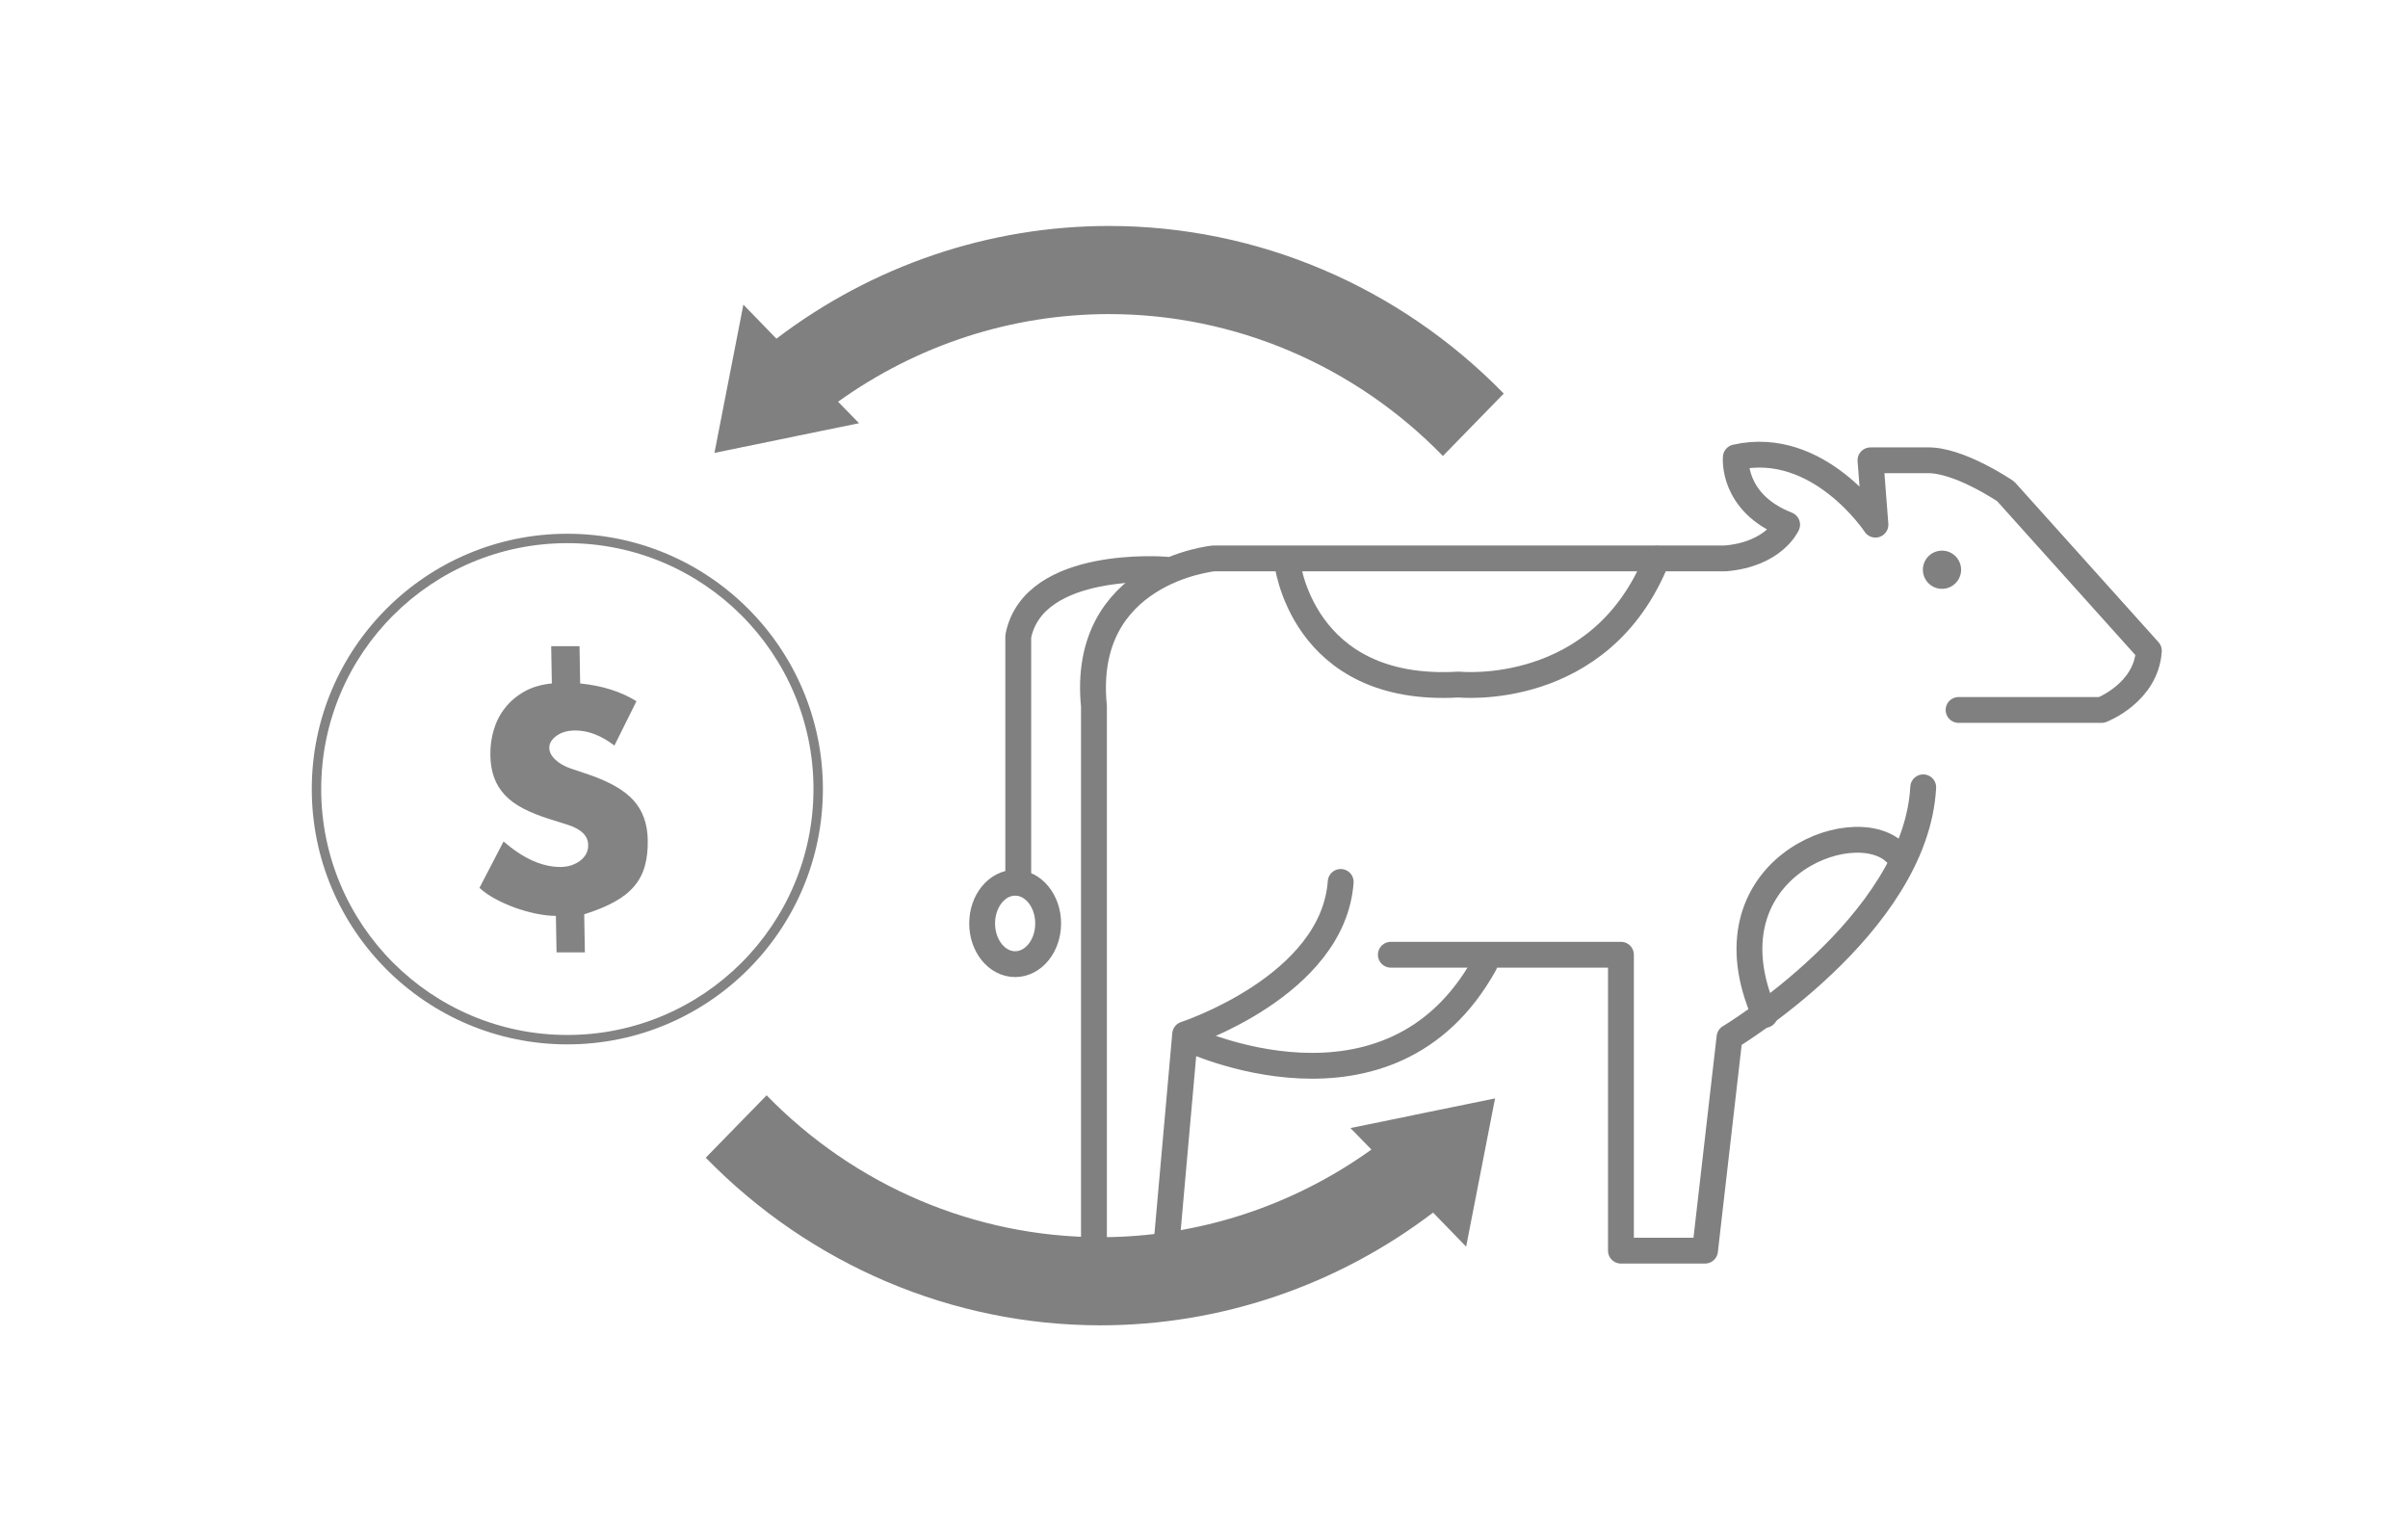 <?xml version="1.0" encoding="UTF-8" standalone="no"?> <svg xmlns="http://www.w3.org/2000/svg" xmlns:xlink="http://www.w3.org/1999/xlink" xmlns:serif="http://www.serif.com/" width="100%" height="100%" viewBox="0 0 233 147" version="1.1" xml:space="preserve" style="fill-rule:evenodd;clip-rule:evenodd;stroke-linecap:round;stroke-linejoin:round;stroke-miterlimit:1.5;"> <g transform="matrix(1,0,0,1,-249,0)"> <g id="icon-cpr-2" transform="matrix(0.692,0,0,0.433,-317.938,-789.071)"> <rect x="819.736" y="1821.43" width="335.681" height="337.656" style="fill:none;"></rect> <g transform="matrix(1.446,0,0,2.308,-6701.24,-1321.19)"> <path d="M5325.35,1416.28C5325.35,1416.28 5326.64,1429.21 5341.98,1428.29C5341.98,1428.29 5355.71,1429.74 5361.14,1416.11" style="fill:none;stroke:rgb(128,128,128);stroke-width:2.5px;"></path> </g> <g transform="matrix(1.446,0,0,2.308,-6724.53,-1491.75)"> <path d="M5329.69,1491.06C5329.69,1491.06 5316.95,1490.03 5315.48,1497.52L5315.48,1521.37" style="fill:none;stroke:rgb(128,128,128);stroke-width:2.5px;"></path> </g> <g transform="matrix(1.446,0,0,2.308,-6724.53,-1491.75)"> <ellipse cx="5315.18" cy="1525.32" rx="3.192" ry="3.942" style="fill:none;stroke:rgb(128,128,128);stroke-width:2.5px;"></ellipse> </g> <g transform="matrix(1.446,0,0,2.308,-6724.53,-1491.75)"> <path d="M5331.84,1536.46C5331.84,1536.46 5351.39,1545.84 5360.57,1529.26" style="fill:none;stroke:rgb(128,128,128);stroke-width:2.5px;"></path> </g> <g transform="matrix(1.446,0,0,2.308,-6724.53,-1491.75)"> <path d="M5400.3,1518.47C5396.15,1514.45 5381.53,1520.23 5387.67,1534.18" style="fill:none;stroke:rgb(128,128,128);stroke-width:2.5px;"></path> </g> <g transform="matrix(1.446,0,0,2.308,-6724.53,-1491.75)"> <path d="M5406.41,1504.65L5420.24,1504.65C5420.24,1504.65 5424.54,1503.01 5424.81,1498.92L5410.97,1483.49C5410.97,1483.49 5406.4,1480.36 5403.32,1480.48L5397.89,1480.48L5398.37,1486.71C5398.37,1486.71 5392.89,1478.38 5384.87,1480.19C5384.87,1480.19 5384.43,1484.59 5389.83,1486.71C5389.83,1486.71 5388.57,1489.6 5383.8,1489.98L5334.36,1489.98C5334.36,1489.98 5321.5,1491.23 5322.8,1504.29L5322.8,1557L5329.76,1557L5331.62,1536.05C5331.62,1536.05 5345.93,1531.39 5346.66,1521.3" style="fill:none;stroke:rgb(128,128,128);stroke-width:2.5px;"></path> </g> <g transform="matrix(1.446,0,0,2.308,-6724.53,-1491.75)"> <path d="M5351.51,1528.35L5373.76,1528.35L5373.76,1557L5381.89,1557L5384.26,1536.34C5384.26,1536.34 5402.27,1525.53 5402.99,1512.14" style="fill:none;stroke:rgb(128,128,128);stroke-width:2.5px;"></path> </g> <g transform="matrix(1.056,0,0,1.686,-4617.41,-564.617)"> <circle cx="5405.52" cy="1491.26" r="2.531" style="fill:rgb(128,128,128);"></circle> </g> <g transform="matrix(2.222,0,0,3.64,-10103.9,-2814.8)"> <path d="M4964.78,1294.73C4970.81,1290.25 4978.15,1287.81 4985.71,1287.81C4995.03,1287.81 5003.96,1291.51 5010.55,1298.1L5006.72,1301.93C5001.15,1296.35 4993.59,1293.22 4985.71,1293.22C4979.58,1293.22 4973.63,1295.12 4968.66,1298.6L4969.98,1299.92L4965.97,1300.72L4965.95,1300.74L4965.94,1300.73L4960.88,1301.74L4962.7,1292.64L4964.78,1294.73Z" style="fill:rgb(128,128,128);"></path> </g> <g transform="matrix(-2.222,-4.04121e-16,2.46679e-16,-3.64,12051.4,6806.12)"> <path d="M4964.78,1294.73C4970.81,1290.25 4978.15,1287.81 4985.71,1287.81C4995.03,1287.81 5003.96,1291.51 5010.55,1298.1L5006.72,1301.93C5001.15,1296.35 4993.59,1293.22 4985.71,1293.22C4979.58,1293.22 4973.63,1295.12 4968.66,1298.6L4969.98,1299.92L4965.97,1300.72L4965.95,1300.74L4965.94,1300.73L4960.88,1301.74L4962.7,1292.64L4964.78,1294.73Z" style="fill:rgb(128,128,128);"></path> </g> <g transform="matrix(1.316,0,0,2.102,-11327.9,-9915.22)"> <path d="M9291.95,5652.69L9292.02,5656.65C9294.38,5656.89 9296.37,5657.52 9298,5658.54L9295.66,5663.25C9294.25,5662.18 9292.87,5661.65 9291.52,5661.65C9290.69,5661.65 9290.02,5661.84 9289.5,5662.22C9288.98,5662.6 9288.73,5663.03 9288.74,5663.51C9288.75,5663.95 9288.96,5664.36 9289.38,5664.75C9289.8,5665.15 9290.35,5665.46 9291.03,5665.7L9292.97,5666.35C9295.14,5667.1 9296.72,5668 9297.69,5669.08C9298.67,5670.16 9299.17,5671.56 9299.2,5673.28C9299.22,5674.33 9299.12,5675.25 9298.89,5676.06C9298.67,5676.87 9298.29,5677.59 9297.75,5678.22C9297.22,5678.85 9296.52,5679.4 9295.64,5679.88C9294.77,5680.36 9293.7,5680.8 9292.45,5681.19L9292.52,5685.24L9289.51,5685.24L9289.44,5681.36C9288.77,5681.36 9288.05,5681.27 9287.28,5681.11C9286.51,5680.95 9285.76,5680.73 9285.01,5680.46C9284.27,5680.18 9283.57,5679.87 9282.92,5679.51C9282.27,5679.15 9281.74,5678.77 9281.32,5678.38L9283.88,5673.45C9285.96,5675.25 9287.97,5676.16 9289.91,5676.16C9290.71,5676.16 9291.41,5675.94 9292,5675.51C9292.59,5675.07 9292.89,5674.5 9292.87,5673.81C9292.86,5672.85 9292.14,5672.14 9290.71,5671.68L9288.84,5671.09C9287.72,5670.74 9286.77,5670.36 9285.98,5669.95C9285.18,5669.53 9284.53,5669.06 9284.02,5668.51C9283.51,5667.97 9283.13,5667.35 9282.88,5666.66C9282.63,5665.98 9282.49,5665.19 9282.48,5664.3C9282.46,5663.36 9282.58,5662.45 9282.84,5661.58C9283.1,5660.71 9283.5,5659.93 9284.04,5659.25C9284.58,5658.56 9285.26,5657.98 9286.09,5657.51C9286.9,5657.05 9287.88,5656.76 9289.01,5656.65L9288.94,5652.69L9291.95,5652.69Z" style="fill:rgb(131,131,131);fill-rule:nonzero;"></path> </g> <g transform="matrix(0.59,0,0,0.942,527.953,145.665)"> <path d="M628.221,1906.52C661.649,1906.52 688.788,1933.66 688.788,1967.08C688.788,2000.51 661.649,2027.65 628.221,2027.65C594.794,2027.65 567.655,2000.51 567.655,1967.08C567.655,1933.66 594.794,1906.52 628.221,1906.52ZM628.221,1908.75C596.026,1908.75 569.887,1934.89 569.887,1967.08C569.887,1999.28 596.026,2025.42 628.221,2025.42C660.417,2025.42 686.555,1999.28 686.555,1967.08C686.555,1934.89 660.417,1908.75 628.221,1908.75Z" style="fill:rgb(131,131,131);"></path> </g> </g> </g> </svg> 